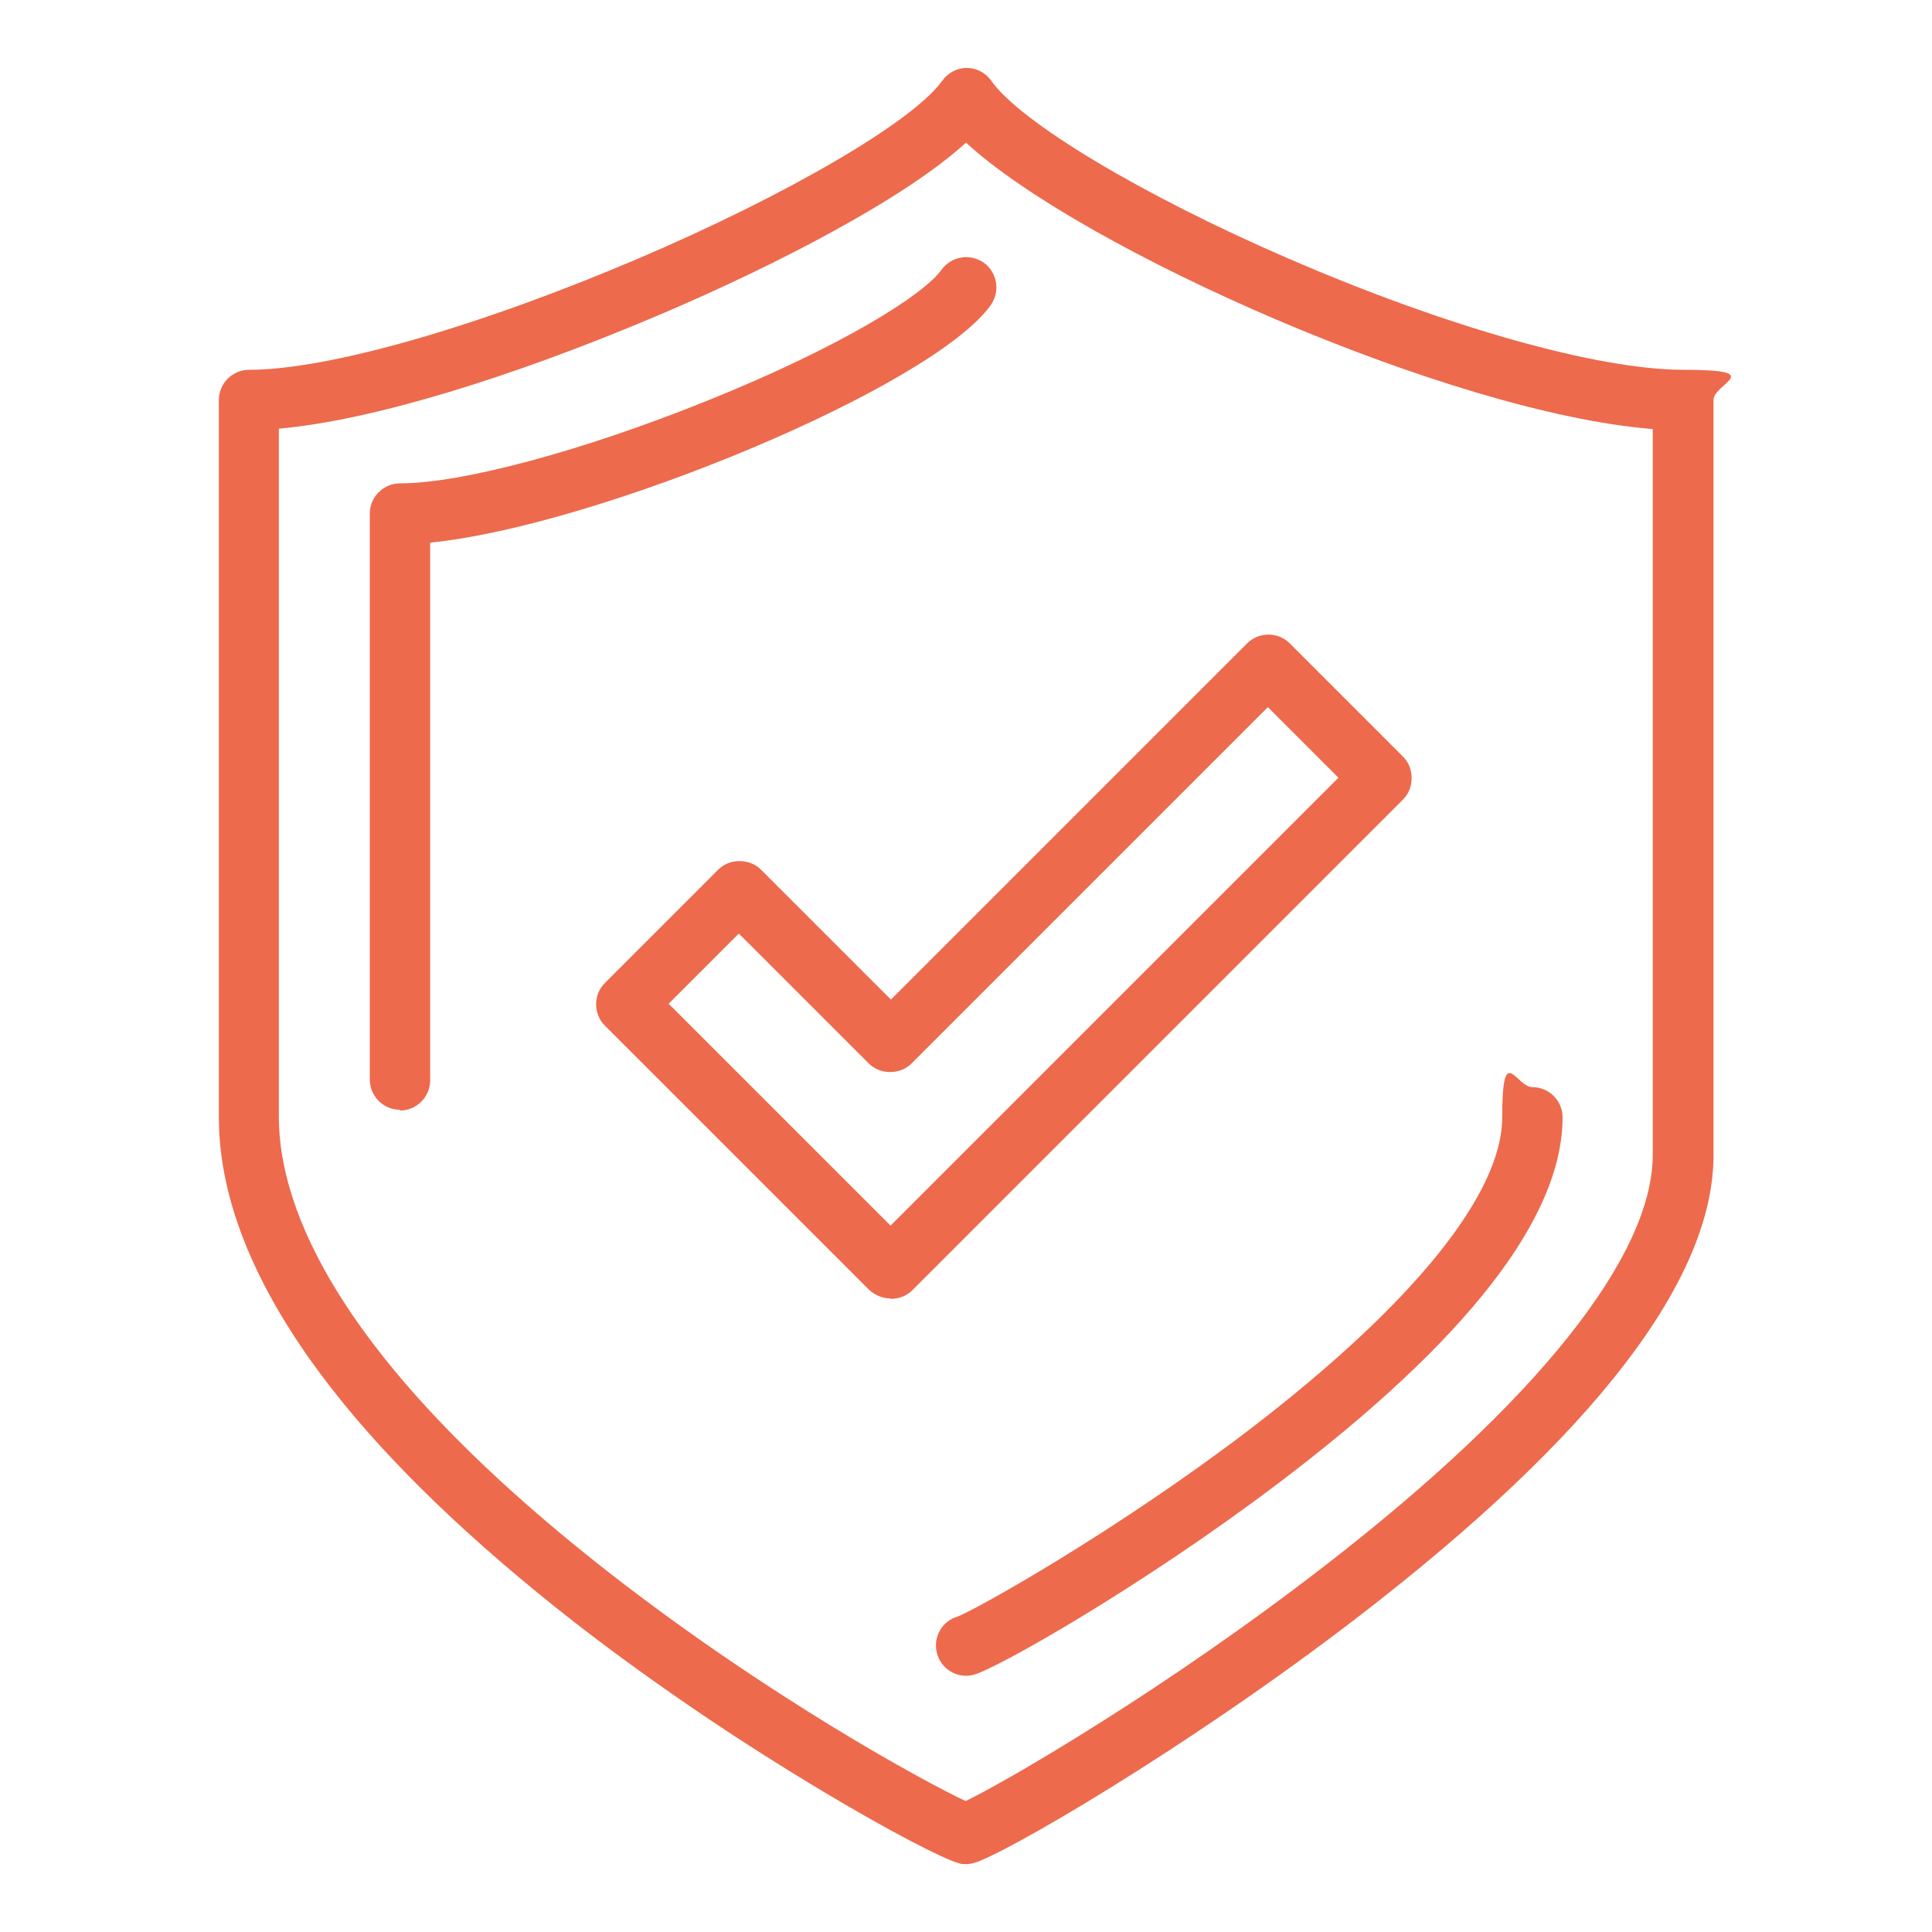 <?xml version="1.0" encoding="UTF-8"?>
<svg id="Layer_1" data-name="Layer 1" xmlns="http://www.w3.org/2000/svg" version="1.1" viewBox="0 0 512 512">
  <defs>
    <style>
      .cls-1 {
        fill: #ed6a4d;
        stroke-width: 0px;
      }
    </style>
  </defs>
  <path class="cls-1" d="M256,494c-.7,0-1.4,0-2.1-.3-7.2-1.9-56.3-28.5-101.8-63.9-27-21.1-48.7-41.9-64.2-61.8-19.8-25.4-29.9-49.6-29.9-71.9V106c0-4.4,3.6-8,8-8,21,0,60.5-11.3,103.2-29.5,39.8-17,72.9-36.4,80.5-47.1,1.5-2.1,3.9-3.4,6.5-3.4s5,1.3,6.5,3.4c7.7,11,40.1,30.4,78.7,47.1,42,18.2,82.1,29.5,104.7,29.5s8,3.6,8,8v200.1c0,33.1-31.7,74.3-94.2,122.4-45.5,35-94.3,63.2-101.8,65.2-.7.2-1.4.3-2.1.3ZM73.9,113.6v182.4c0,23.8,15.1,64,86.8,120.2,42.7,33.4,84.5,56.1,95.2,61.1,11-5.3,53.2-29.8,95.5-62.6,55.8-43.2,86.6-81.8,86.6-108.7V113.7c-53.5-4.2-151.3-47.6-182-75.9-16.4,15-50.9,32.7-80.7,45.4-40.4,17.2-77.4,28.3-101.4,30.4Z"/>
  <path class="cls-1" d="M256,444.1c-3.5,0-6.8-2.4-7.7-6-1.1-4.2,1.3-8.5,5.5-9.7,4.7-1.8,41.4-22.2,77-49.3,43.4-33.2,67.3-62.6,67.3-83s3.6-8,8-8,8,3.6,8,8c0,26.5-25.3,59.1-75.1,96.8-36,27.3-74.8,49.3-80.9,50.9-.7.2-1.4.3-2.1.3ZM254,428.4s0,0-.1,0c0,0,0,0,.1,0Z"/>
  <path class="cls-1" d="M106,294.1c-4.4,0-8-3.6-8-8v-150c0-4.4,3.6-8,8-8,16.3,0,48.1-8.5,80.9-21.7,36.4-14.6,58-28.4,62.6-34.9,2.6-3.6,7.6-4.4,11.2-1.9,3.6,2.6,4.4,7.6,1.9,11.2-15.4,21.7-104.2,58.6-148.6,63v142.5c0,4.4-3.6,8-8,8Z"/>
  <path class="cls-1" d="M236,344.1c-2,0-4.1-.8-5.7-2.3l-70-70c-3.1-3.1-3.1-8.2,0-11.3l30-30c1.5-1.5,3.5-2.3,5.7-2.3s4.2.8,5.7,2.3l34.4,34.4,94.4-94.4c3.1-3.1,8.2-3.1,11.3,0l30,30c1.5,1.5,2.3,3.5,2.3,5.7s-.8,4.2-2.3,5.7l-130,130c-1.6,1.6-3.6,2.3-5.7,2.3ZM177.3,266.1l58.7,58.7,118.7-118.7-18.7-18.7-94.4,94.4c-1.5,1.5-3.5,2.3-5.7,2.3s-4.2-.8-5.7-2.3l-34.4-34.4-18.7,18.7Z"/>
</svg>